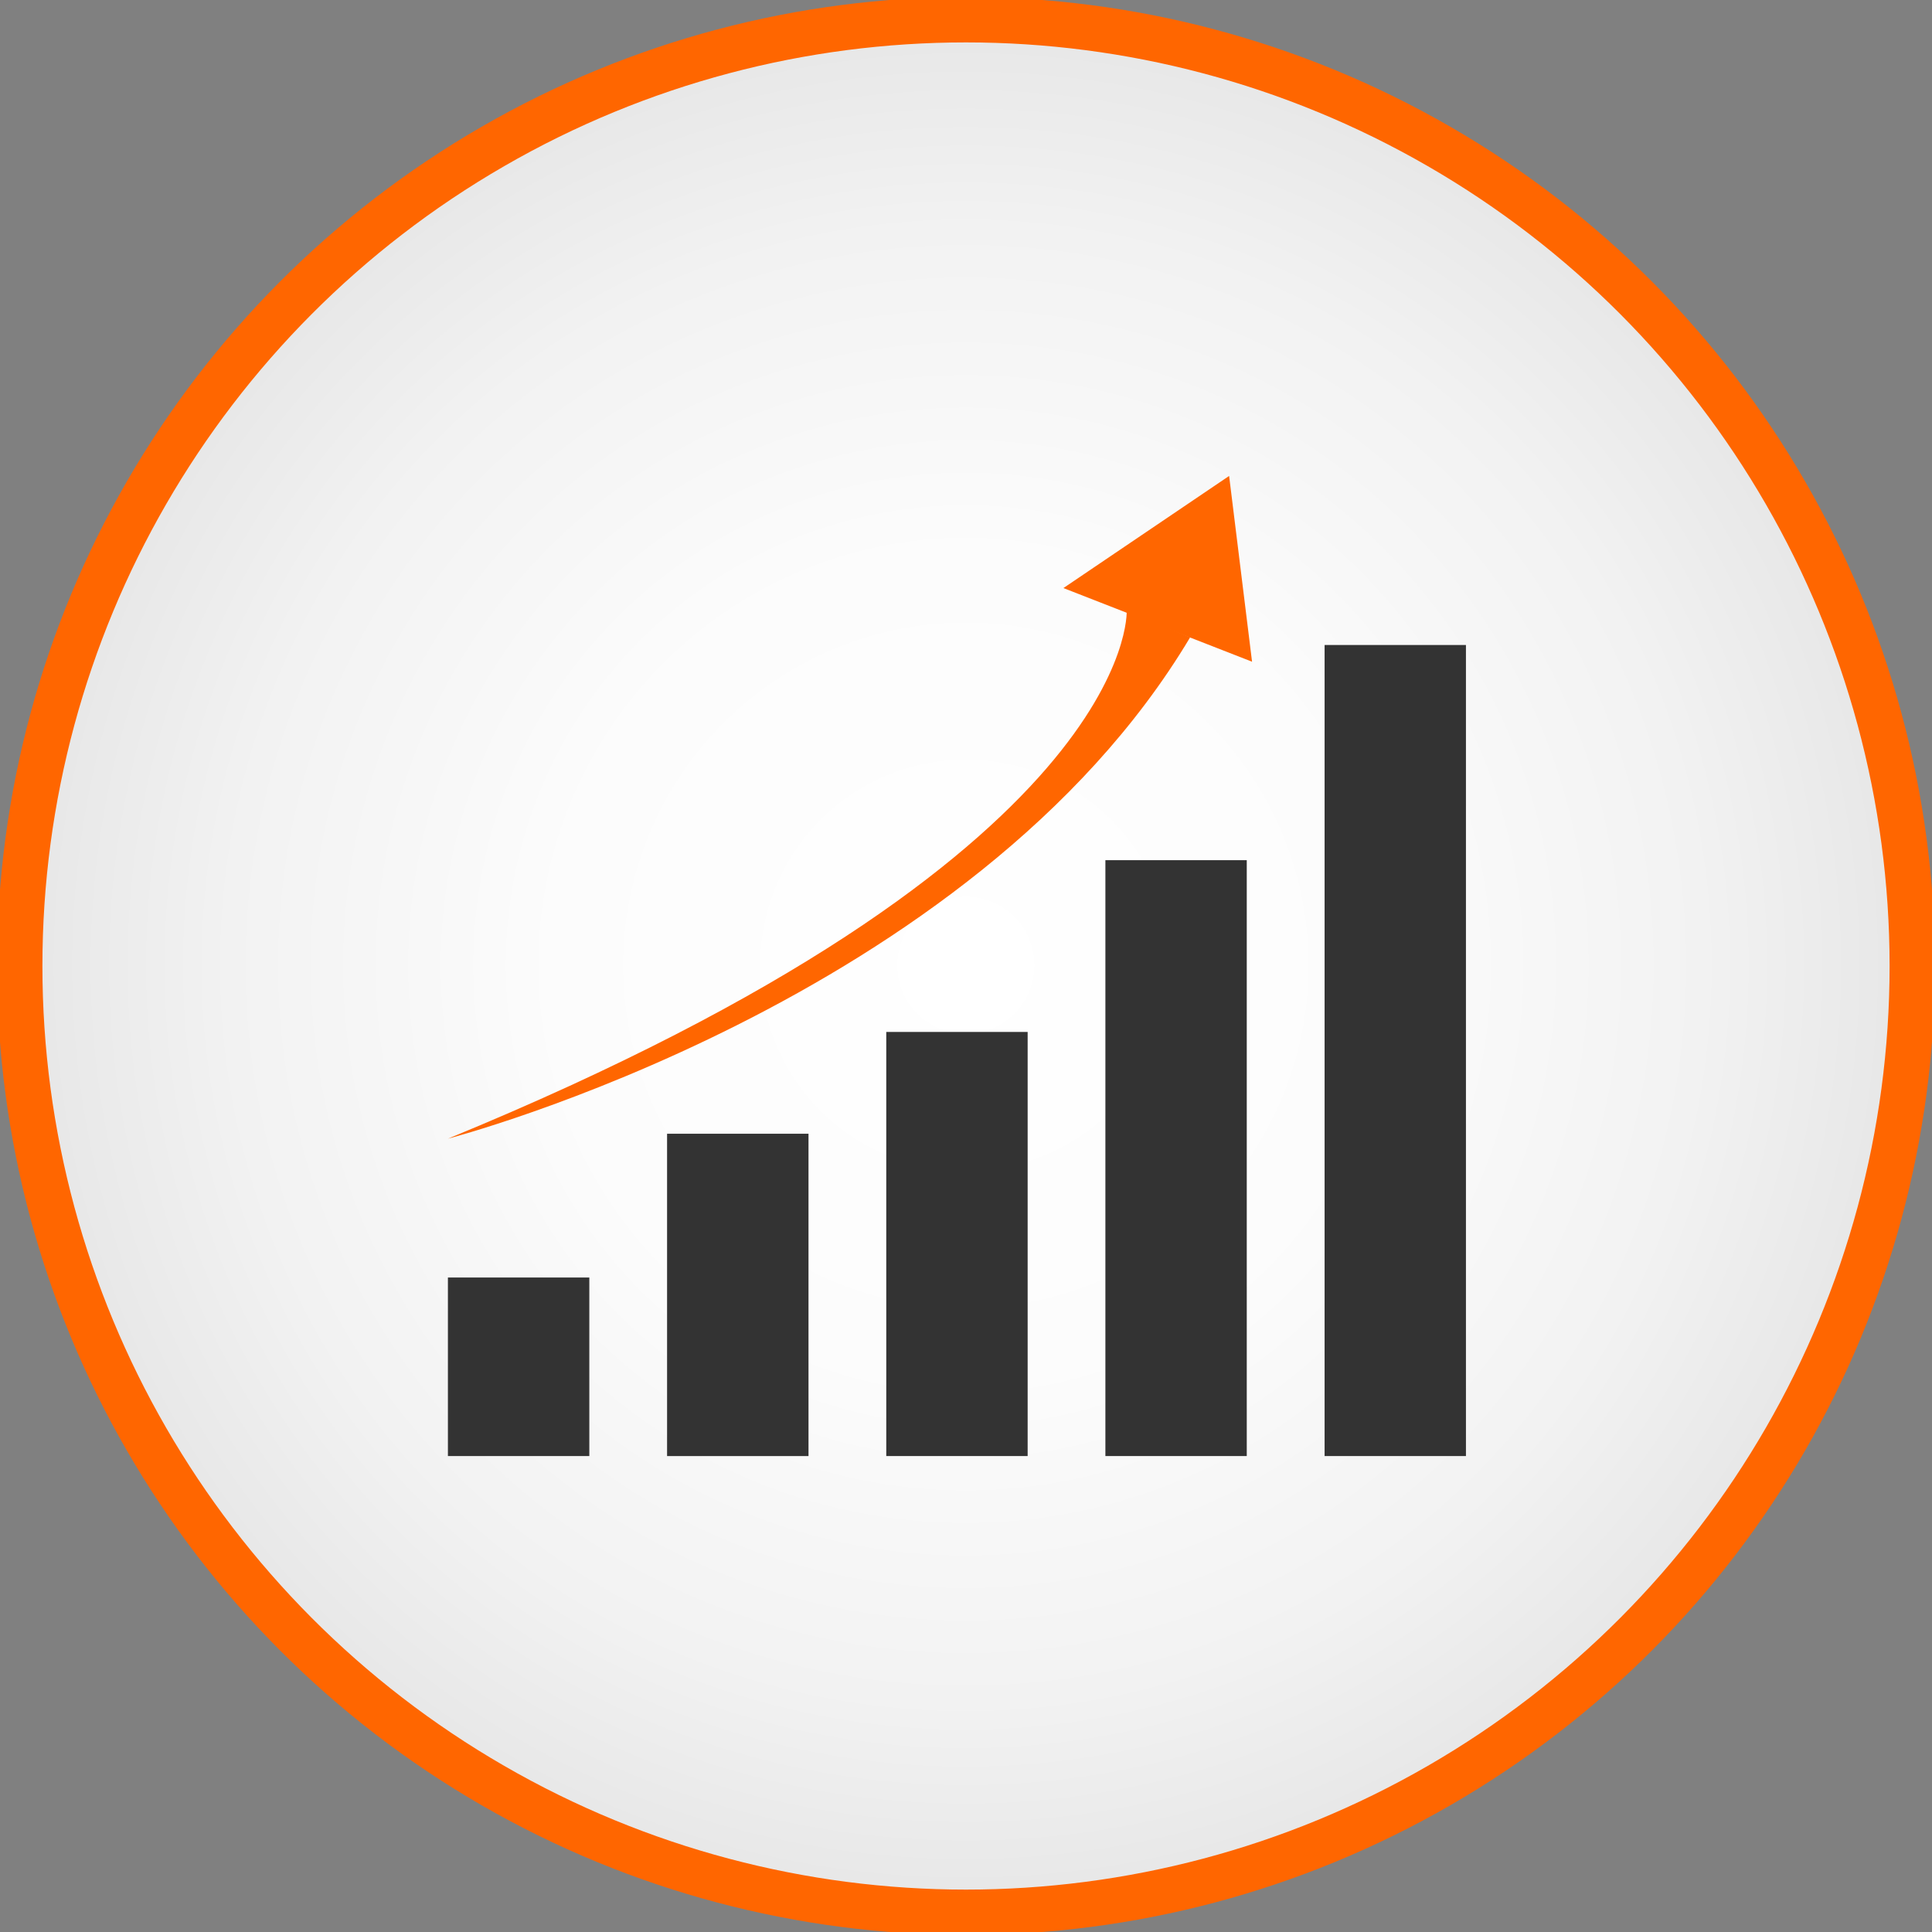 <?xml version="1.0" encoding="utf-8"?>
<!-- Generator: Adobe Illustrator 16.0.0, SVG Export Plug-In . SVG Version: 6.00 Build 0)  -->
<!DOCTYPE svg PUBLIC "-//W3C//DTD SVG 1.1//EN" "http://www.w3.org/Graphics/SVG/1.1/DTD/svg11.dtd">
<svg version="1.1" id="Vrstva_1" xmlns="http://www.w3.org/2000/svg" xmlns:xlink="http://www.w3.org/1999/xlink" x="0px" y="0px"
	 width="100px" height="100px" viewBox="0 0 100 100" enable-background="new 0 0 100 100" xml:space="preserve">
<rect x="0" y="0" width="100" height="100" fill="#808080" stroke="none"/>
<g>
	<defs>
		<path id="SVGID_1_" d="M1.02,50c0,27.051,21.929,48.979,48.98,48.979c27.05,0,48.979-21.929,48.979-48.979
			C98.979,22.949,77.05,1.02,50,1.02C22.949,1.02,1.02,22.949,1.02,50"/>
	</defs>
	<clipPath id="SVGID_2_">
		<use xlink:href="#SVGID_1_"  overflow="visible"/>
	</clipPath>
	
		<radialGradient id="SVGID_3_" cx="0.853" cy="100.887" r="0.868" gradientTransform="matrix(58.205 0 0 -58.205 0.344 5922.094)" gradientUnits="userSpaceOnUse">
		<stop  offset="0" style="stop-color:#FFFFFF"/>
		<stop  offset="0.421" style="stop-color:#FCFCFC"/>
		<stop  offset="0.754" style="stop-color:#F2F2F2"/>
		<stop  offset="1" style="stop-color:#E5E5E5"/>
	</radialGradient>
	<rect x="1.02" y="1.02" clip-path="url(#SVGID_2_)" fill="url(#SVGID_3_)" width="97.958" height="97.959"/>
</g>
<g>
	<defs>
		<rect id="SVGID_4_" width="100" height="100"/>
	</defs>
	<clipPath id="SVGID_5_">
		<use xlink:href="#SVGID_4_"  overflow="visible"/>
	</clipPath>
	<circle clip-path="url(#SVGID_5_)" fill="none" stroke="#FF6600" stroke-width="2.35" cx="50" cy="50" r="48.98"/>
	<path clip-path="url(#SVGID_5_)" fill="#FF6600" d="M23.184,58.938c0,0,27.134-7.04,38.419-25.953l-3.286-1.36
		C58.317,31.625,58.944,44.258,23.184,58.938"/>
</g>
<polyline fill="#FF6600" points="55.042,30.438 64.806,34.25 63.619,24.635 "/>
<rect x="68.561" y="33.385" fill="#333333" width="7.316" height="41.98"/>
<rect x="57.215" y="44.523" fill="#333333" width="7.317" height="30.842"/>
<rect x="45.873" y="53.413" fill="#333333" width="7.318" height="21.952"/>
<rect x="34.528" y="58.682" fill="#333333" width="7.32" height="16.684"/>
<rect x="23.184" y="66.124" fill="#333333" width="7.319" height="9.241"/>
</svg>
